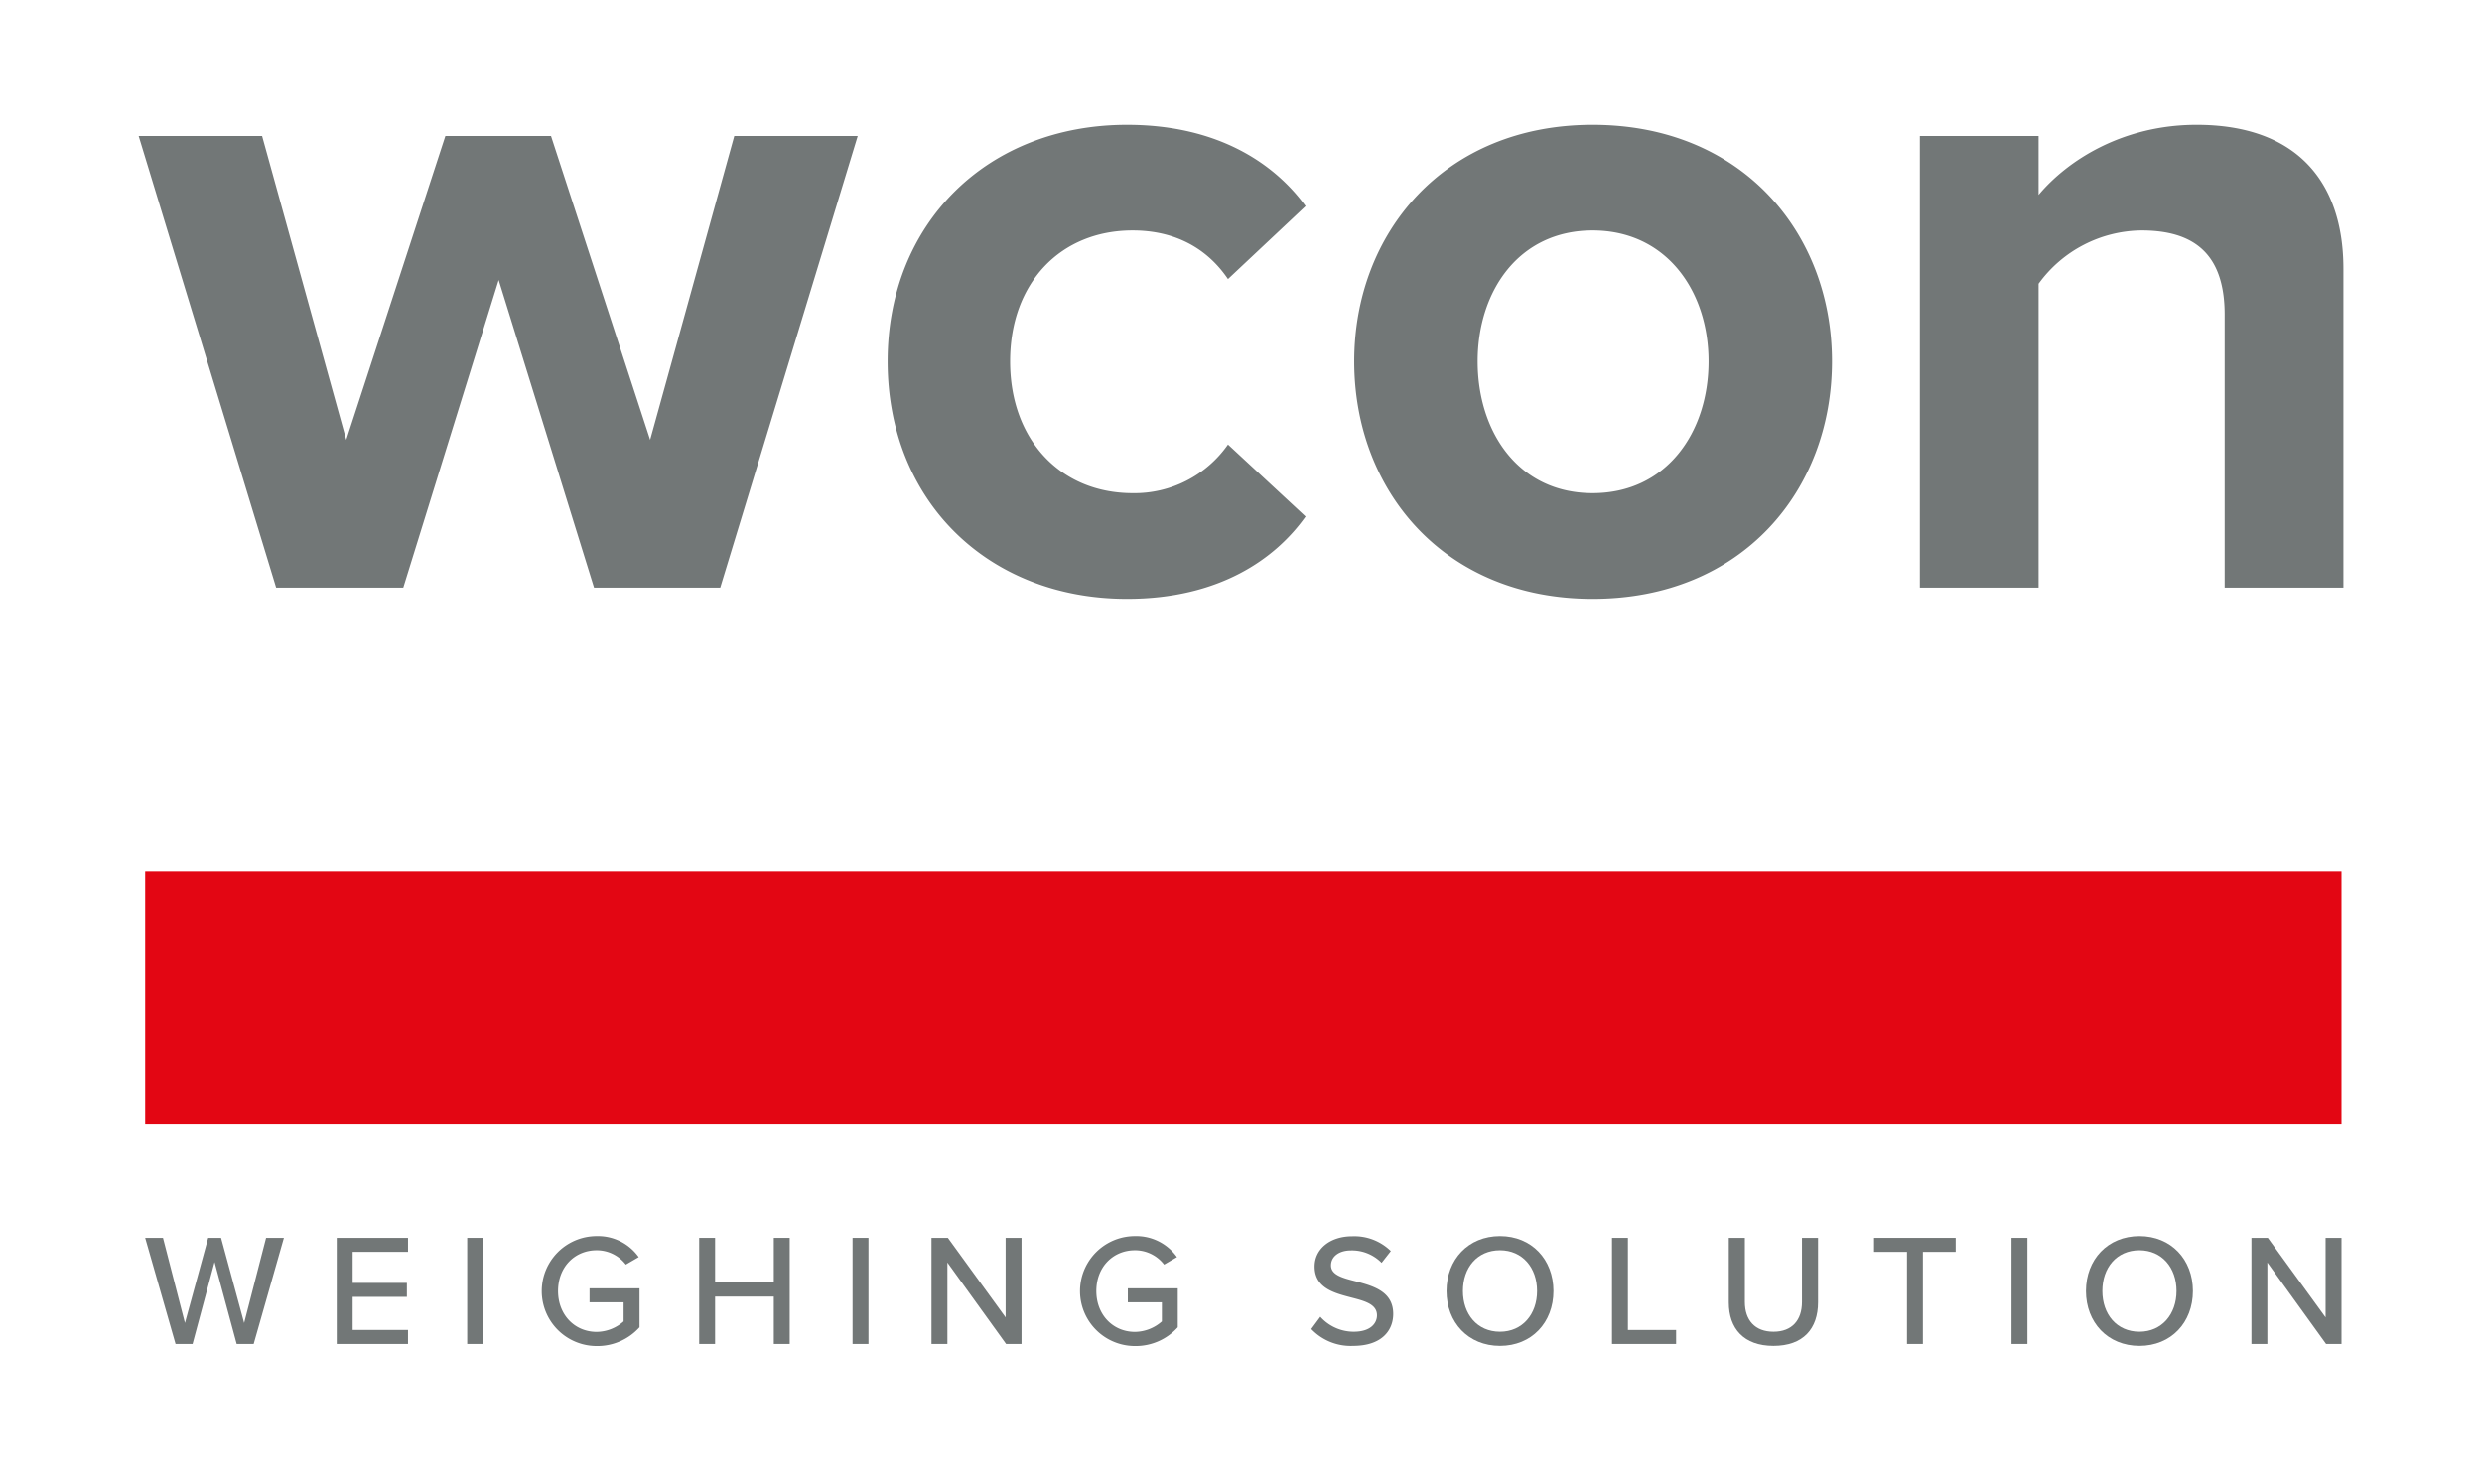 <svg id="f4759353-6ef4-4714-98cf-d86800124b3c" data-name="wcon" xmlns="http://www.w3.org/2000/svg" viewBox="0 0 530 317">
  <path d="M475.051,125.485h25.357V57.401c0-18.768-10.183-30.748-31.347-30.748-15.773,0-27.553,7.587-33.743,14.975V29.049H409.962v96.436h25.357v-64.89A27.464,27.464,0,0,1,457.281,49.215c10.782,0,17.77,4.592,17.77,17.969ZM340.086,105.32c-15.773,0-24.558-12.978-24.558-28.152,0-14.975,8.785-27.952,24.558-27.952s24.758,12.978,24.758,27.952c0,15.174-8.985,28.152-24.758,28.152m0,22.562c31.946,0,51.113-23.161,51.113-50.714,0-27.354-19.167-50.514-51.113-50.514-31.746,0-50.913,23.16-50.913,50.514,0,27.553,19.167,50.714,50.913,50.714M189.542,77.168c0,29.749,21.364,50.714,51.113,50.714,19.766,0,31.746-8.585,38.135-17.57L262.218,94.937A24.338,24.338,0,0,1,241.853,105.32c-15.374,0-26.155-11.381-26.155-28.152s10.782-27.952,26.155-27.952c8.785,0,15.773,3.594,20.365,10.382L278.79,44.024c-6.389-8.785-18.369-17.37-38.135-17.37-29.749,0-51.113,20.964-51.113,50.514m-62.693,48.318h26.954l29.35-96.436H156.797L138.828,93.939l-21.164-64.89H95.102l-21.164,64.89L55.969,29.049H29.614l29.35,96.436H86.118L106.483,59.797Z" style="fill: #727777"/>
  <rect x="31" y="186" width="469" height="54" style="fill: #e30613"/>
  <g>
    <path d="M45.812,269.538l-4.689,17.495H37.489L31,264.374h3.805l4.688,18.176,4.96-18.176h2.752l4.926,18.176,4.688-18.176h3.805l-6.455,22.66H50.535Z" style="fill: #727777"/>
    <path d="M71.907,264.374h15.22v2.99H75.304v6.624H86.888v2.989H75.304v7.067H87.126v2.989h-15.22Z" style="fill: #727777"/>
    <path d="M99.767,264.374h3.397v22.66h-3.397Z" style="fill: #727777"/>
    <path d="M127.421,264a10.651,10.651,0,0,1,8.969,4.484l-2.752,1.597a7.813,7.813,0,0,0-6.217-3.058c-4.721,0-8.255,3.602-8.255,8.697,0,5.063,3.534,8.731,8.255,8.731a8.791,8.791,0,0,0,5.742-2.242v-4.077h-7.27v-2.989H136.56v8.323a12.06,12.06,0,0,1-9.139,4.009,11.738,11.738,0,1,1,0-23.476Z" style="fill: #727777"/>
    <path d="M165.236,276.91H152.7v10.124h-3.397v-22.66H152.7v9.513h12.536v-9.513h3.397v22.66h-3.397Z" style="fill: #727777"/>
    <path d="M182.056,264.374h3.397v22.66h-3.397Z" style="fill: #727777"/>
    <path d="M202.305,269.64v17.394h-3.397v-22.66h3.499l12.332,16.986v-16.986h3.397v22.66h-3.296Z" style="fill: #727777"/>
    <path d="M242.362,264a10.651,10.651,0,0,1,8.969,4.484l-2.752,1.597a7.813,7.813,0,0,0-6.217-3.058c-4.721,0-8.255,3.602-8.255,8.697,0,5.063,3.534,8.731,8.255,8.731a8.791,8.791,0,0,0,5.742-2.242v-4.077h-7.27v-2.989h10.667v8.323a12.06,12.06,0,0,1-9.139,4.009,11.738,11.738,0,1,1,0-23.476Z" style="fill: #727777"/>
    <path d="M281.945,281.224a9.554,9.554,0,0,0,7.135,3.193c3.668,0,4.959-1.868,4.959-3.498,0-2.378-2.581-3.057-5.469-3.805-3.635-.952-7.848-2.005-7.848-6.625,0-3.737,3.296-6.454,8.018-6.454a11.111,11.111,0,0,1,8.255,3.159l-1.97,2.515a8.838,8.838,0,0,0-6.557-2.651c-2.514,0-4.246,1.291-4.246,3.194,0,2.038,2.446,2.684,5.265,3.397,3.703.985,8.018,2.14,8.018,6.964,0,3.534-2.446,6.829-8.56,6.829a11.595,11.595,0,0,1-8.935-3.601Z" style="fill: #727777"/>
    <path d="M320.303,264c6.761,0,11.415,4.995,11.415,11.72s-4.654,11.721-11.415,11.721-11.415-4.995-11.415-11.721S313.543,264,320.303,264Zm0,3.023c-4.858,0-7.915,3.703-7.915,8.697,0,4.96,3.057,8.697,7.915,8.697,4.791,0,7.916-3.737,7.916-8.697C328.219,270.727,325.093,267.023,320.303,267.023Z" style="fill: #727777"/>
    <path d="M344.222,264.374h3.397v19.671h10.294v2.989H344.222Z" style="fill: #727777"/>
    <path d="M369.161,264.374h3.431v13.69c0,3.873,2.14,6.353,6.115,6.353s6.082-2.48,6.082-6.353v-13.69H388.22v13.759c0,5.64-3.16,9.309-9.513,9.309s-9.546-3.704-9.546-9.275Z" style="fill: #727777"/>
    <path d="M407.214,267.364h-7.033v-2.99h17.428v2.99h-6.998v19.67h-3.397Z" style="fill: #727777"/>
    <path d="M429.536,264.374h3.397v22.66h-3.397Z" style="fill: #727777"/>
    <path d="M456.851,264c6.761,0,11.415,4.995,11.415,11.72s-4.654,11.721-11.415,11.721S445.436,282.447,445.436,275.72,450.091,264,456.851,264Zm0,3.023c-4.858,0-7.915,3.703-7.915,8.697,0,4.96,3.057,8.697,7.915,8.697,4.79,0,7.916-3.737,7.916-8.697C464.767,270.727,461.641,267.023,456.851,267.023Z" style="fill: #727777"/>
    <path d="M484.168,269.64v17.394h-3.397v-22.66h3.499L496.603,281.36v-16.986H500v22.66h-3.296Z" style="fill: #727777"/>
  </g>
</svg>
